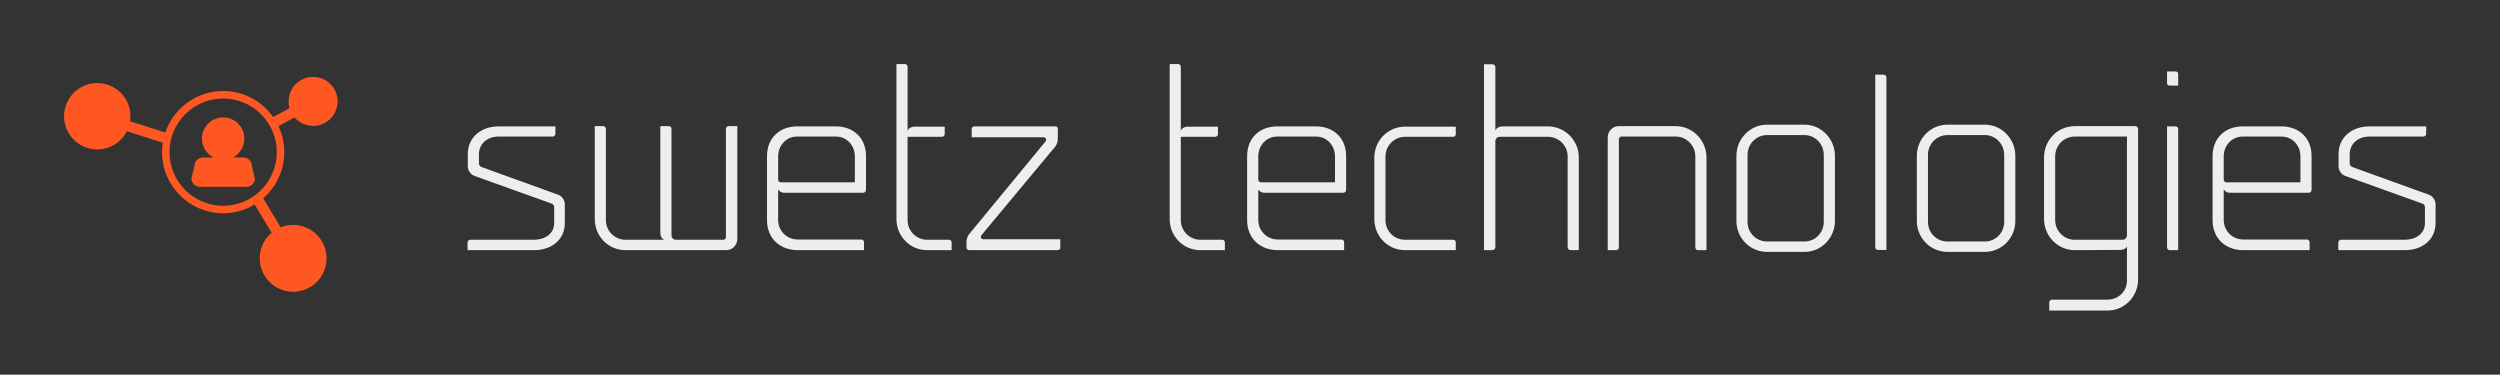 
        <svg xmlns="http://www.w3.org/2000/svg" xmlns:xlink="http://www.w3.org/1999/xlink" version="1.1" width="3162.023" 
        height="473.853" viewBox="0 0 3162.023 473.853">
			
			<rect x="0" y="0" width="3162.023" height="473.853" fill="#333333" stroke="none"/>
			
			<g transform="scale(8.101) translate(10, 10)">
				<defs id="SvgjsDefs1039"></defs><g id="SvgjsG1040" featureKey="symbolFeature-0" transform="matrix(0.529,0,0,0.529,-3.772,-6.35)" fill="#ff5722"><g xmlns="http://www.w3.org/2000/svg"><path d="M60.051,39.58h-3.114c2.022-1.037,3.41-3.141,3.41-5.57c0-3.455-2.804-6.26-6.259-6.26s-6.259,2.805-6.259,6.26   c0,2.43,1.386,4.533,3.412,5.57h-3.116c-1.389,0-2.517,1.125-2.517,2.514l-0.886,3.646c0,1.389,1.125,2.516,2.516,2.516h13.7   c1.389,0,2.516-1.127,2.516-2.516l-0.887-3.646C62.567,40.705,61.44,39.58,60.051,39.58z"></path><path d="M84.071,29.385c3.514-1.898,4.821-6.285,2.924-9.799c-1.899-3.512-6.286-4.82-9.799-2.922   c-3.043,1.646-4.428,5.158-3.508,8.354l-4.847,2.619c-3.269-4.637-8.661-7.676-14.754-7.676c-7.918,0-14.658,5.131-17.08,12.24   l-10.393-3.322c0.717-4.678-2.05-9.313-6.699-10.801c-5.153-1.646-10.666,1.195-12.314,6.346   c-1.645,5.154,1.195,10.666,6.348,12.314c4.649,1.486,9.594-0.684,11.723-4.908l10.592,3.385c-0.145,0.91-0.218,1.84-0.218,2.787   c0,9.949,8.094,18.043,18.042,18.043c3.403,0,6.59-0.947,9.31-2.592l5.008,8.34c-3.653,3.063-4.644,8.412-2.111,12.629   c2.803,4.668,8.861,6.18,13.53,3.377c4.67-2.805,6.183-8.861,3.377-13.531c-2.532-4.217-7.718-5.857-12.138-4.068l-5.154-8.584   c3.806-3.311,6.22-8.184,6.22-13.613c0-2.748-0.619-5.354-1.725-7.688l4.757-2.57C77.329,30.264,81.027,31.031,84.071,29.385z    M54.088,53.832c-8.728,0-15.829-7.102-15.829-15.83c0-8.727,7.102-15.828,15.829-15.828s15.829,7.102,15.829,15.828   C69.917,46.73,62.815,53.832,54.088,53.832z"></path></g></g><g id="SvgjsG1041" featureKey="nameFeature-0" transform="matrix(0.966,0,0,0.966,61.222,-9.584)" fill="#eeeeee"><path d="M15.84 33.04 c0 -0.24 -0.2 -0.52 -0.4 -0.56 l-12.48 -4.48 c-0.6 -0.2 -1.08 -0.88 -1.08 -1.52 l0 -2 c0 -2.76 2.2 -4.48 4.96 -4.48 l9.2 0 l0 1.2 c0 0.24 -0.2 0.44 -0.44 0.44 l-8.76 0 c-1.76 0 -3.16 1.12 -3.16 2.88 l0 1.48 c0 0.24 0.2 0.48 0.4 0.56 l12.4 4.48 c0.6 0.2 1.08 0.88 1.08 1.52 l0 3.04 c0 2.8 -2.24 4.4 -4.96 4.4 l-10.76 0 l0 -1.24 c0 -0.24 0.2 -0.44 0.44 -0.44 l10.32 0 c1.72 0 3.24 -0.96 3.24 -2.68 l0 -2.6 z M44.04 19.96 l1.4 0 l0 18.24 c0 1 -0.8 1.8 -1.8 1.8 l-16.28 0 c-2.76 0 -4.96 -2.24 -4.96 -5.04 l0 -15 l1.36 0 c0.24 0 0.44 0.2 0.44 0.44 l0 14.76 c0 1.72 1.4 3.16 3.16 3.16 l6.28 0 c-0.36 -0.12 -0.64 -0.56 -0.64 -1.12 l0 -17.24 l1.4 0 c0.24 0 0.4 0.2 0.4 0.44 l0 17.2 c0 0.4 0.32 0.72 0.72 0.72 l7.68 0 c0.24 0 0.4 -0.2 0.4 -0.44 l0 -17.48 c0 -0.24 0.2 -0.44 0.44 -0.44 z M55.2 40 c-2.76 0 -4.96 -1.8 -4.96 -4.84 l0 -10.36 c0 -3 2.12 -4.8 4.84 -4.8 l6.32 0 c2.72 0 4.84 1.8 4.84 4.8 l0 5.44 c0 0.28 -0.2 0.48 -0.44 0.48 l-12.84 0 c-0.36 0 -0.68 -0.2 -0.88 -0.48 l-0.04 0 l0 4.88 c0 1.76 1.4 3.16 3.16 3.16 l10.28 0 c0.24 0 0.44 0.2 0.44 0.44 l0 1.28 l-10.72 0 z M61.4 21.64 l-6.32 0 c-1.72 0 -3.04 1.44 -3.04 3.2 l0 3.76 c0 0.24 0.16 0.4 0.44 0.44 l11.96 0 l0 -4.2 c0 -1.76 -1.32 -3.2 -3.04 -3.2 z M79.68 38.32 c0.2 0 0.4 0.2 0.4 0.44 l0 1.24 l-3.96 0 c-2.76 0 -4.96 -2.24 -4.96 -5.04 l0 -25.04 l1.36 0 c0.24 0 0.44 0.2 0.44 0.44 l0 10.44 c0.04 -0.44 0.56 -0.76 1.12 -0.76 l4.88 0 l0 1.2 c0 0.24 -0.2 0.44 -0.44 0.44 l-5.56 0 l0 13.48 c0 1.72 1.4 3.16 3.16 3.16 l3.56 0 z M95.36 22.16 c0 -0.2 -0.16 -0.4 -0.36 -0.4 l-11.68 0 l0 -1.36 c0 -0.24 0.2 -0.4 0.44 -0.4 l13.08 0 c0.24 0 0.4 0.16 0.4 0.4 l0 1.44 c0 0.52 -0.08 1 -0.4 1.4 l-11.96 14.36 c-0.04 0.08 -0.08 0.16 -0.08 0.28 c0 0.2 0.16 0.36 0.36 0.36 l12.48 0 l0 1.32 c0 0.24 -0.16 0.44 -0.4 0.44 l-14.32 0 c-0.24 0 -0.44 -0.2 -0.44 -0.44 l0 -0.76 c0 -0.52 0.12 -1 0.44 -1.4 l12.36 -15 c0.04 -0.08 0.08 -0.16 0.08 -0.24 z M123.84 38.32 c0.2 0 0.4 0.2 0.4 0.44 l0 1.24 l-3.96 0 c-2.76 0 -4.96 -2.24 -4.96 -5.04 l0 -25.04 l1.36 0 c0.24 0 0.44 0.2 0.44 0.44 l0 10.44 c0.04 -0.44 0.56 -0.76 1.12 -0.76 l4.88 0 l0 1.2 c0 0.24 -0.2 0.44 -0.44 0.44 l-5.56 0 l0 13.48 c0 1.72 1.4 3.16 3.16 3.16 l3.56 0 z M132.8 40 c-2.76 0 -4.96 -1.8 -4.96 -4.84 l0 -10.36 c0 -3 2.12 -4.8 4.84 -4.8 l6.32 0 c2.72 0 4.84 1.8 4.84 4.8 l0 5.44 c0 0.28 -0.2 0.48 -0.44 0.48 l-12.84 0 c-0.36 0 -0.68 -0.2 -0.88 -0.48 l-0.04 0 l0 4.88 c0 1.76 1.4 3.16 3.16 3.16 l10.28 0 c0.24 0 0.44 0.2 0.44 0.44 l0 1.28 l-10.72 0 z M139 21.64 l-6.32 0 c-1.72 0 -3.04 1.44 -3.04 3.2 l0 3.76 c0 0.24 0.16 0.4 0.44 0.44 l11.96 0 l0 -4.2 c0 -1.76 -1.32 -3.2 -3.04 -3.2 z M148.4 35 l0 -9.96 c0 -2.76 2.2 -5 4.96 -5 l8.2 0 l0 1.2 c0 0.24 -0.16 0.44 -0.4 0.44 l-7.8 0 c-1.76 0 -3.16 1.44 -3.16 3.2 l0 10.28 c0 1.76 1.4 3.16 3.16 3.16 l7.8 0 c0.24 0 0.4 0.2 0.4 0.44 l0 1.24 l-8.2 0 c-2.76 0 -4.96 -2.24 -4.96 -5 z M169.12 20 l7.32 0 c2.76 0 5 2.24 5 5 l0 15 l-1.28 0 c-0.32 0 -0.52 -0.24 -0.52 -0.52 l0 -14.64 c0 -1.76 -1.44 -3.16 -3.2 -3.16 l-7.76 0 c-0.4 0 -0.72 0.32 -0.72 0.68 l0 17.12 c0 0.28 -0.2 0.52 -0.52 0.52 l-1.32 0 l0 -30.04 l1.4 0 c0.24 0 0.44 0.2 0.44 0.44 l0 10.36 c0.04 -0.44 0.56 -0.76 1.16 -0.76 z M200.28 39.56 l0 -14.72 c0 -1.76 -1.44 -3.2 -3.16 -3.2 l-8.76 0 c-0.24 0 -0.44 0.2 -0.44 0.44 l0 17.48 c0 0.24 -0.2 0.44 -0.44 0.44 l-1.36 0 l0 -18.24 c0 -0.96 0.8 -1.8 1.76 -1.8 l9.24 0 c2.72 0 4.96 2.28 4.96 5.04 l0 15 l-1.4 0 c-0.2 0 -0.4 -0.2 -0.4 -0.44 z M217.92 40.28 l-6.04 0 c-2.76 0 -4.96 -2.24 -4.96 -5 l0 -10.52 c0 -2.76 2.2 -5.04 4.96 -5.04 l6.04 0 c2.72 0 4.92 2.28 4.92 5.04 l0 10.52 c0 2.76 -2.2 5 -4.92 5 z M217.92 21.4 l-6.04 0 c-1.76 0 -3.16 1.44 -3.16 3.2 l0 10.84 c0 1.76 1.4 3.16 3.16 3.16 l6.04 0 c1.72 0 3.12 -1.4 3.12 -3.16 l0 -10.84 c0 -1.76 -1.4 -3.2 -3.12 -3.2 z M229.36 39.56 l0 -27.92 l1.36 0 c0.24 0 0.44 0.2 0.44 0.44 l0 27.88 l-1.36 0 c-0.24 0 -0.44 -0.16 -0.44 -0.4 z M247.08 40.28 l-6.04 0 c-2.76 0 -4.96 -2.24 -4.96 -5 l0 -10.52 c0 -2.76 2.2 -5.04 4.96 -5.04 l6.04 0 c2.72 0 4.92 2.28 4.92 5.04 l0 10.52 c0 2.76 -2.2 5 -4.92 5 z M247.08 21.4 l-6.04 0 c-1.76 0 -3.16 1.44 -3.16 3.2 l0 10.84 c0 1.76 1.4 3.16 3.16 3.16 l6.04 0 c1.72 0 3.12 -1.4 3.12 -3.16 l0 -10.84 c0 -1.76 -1.4 -3.2 -3.12 -3.2 z M271.4 19.96 c0.24 0 0.44 0.2 0.44 0.48 l0 24.28 c0 2.8 -2.2 5.04 -4.96 5.04 l-9.4 0 l0 -1.32 c0 -0.24 0.2 -0.44 0.4 -0.44 l9 0 c1.76 0 3.16 -1.32 3.16 -3.08 l0 -5.52 c-0.16 0.36 -0.56 0.56 -1.08 0.56 l-7.36 0.04 c-2.76 0 -4.96 -2.28 -4.96 -5.04 l0 -9.96 c0 -2.76 2.2 -5.04 4.96 -5.04 l9.8 0 z M261.6 38.32 l7.72 0 c0.4 0 0.72 -0.32 0.72 -0.72 l0 -15.96 l-8.44 0 c-1.76 0 -3.16 1.44 -3.16 3.2 l0 10.28 c0 1.76 1.4 3.2 3.16 3.2 z M276.52 39.56 l0 -19.56 l1.36 0 c0.24 0 0.44 0.16 0.44 0.4 l0 19.6 l-1.36 0 c-0.24 0 -0.44 -0.2 -0.44 -0.44 z M276.52 13 l0 -1.88 l1.4 0 c0.24 0 0.4 0.2 0.4 0.4 l0 1.88 l-1.4 0 c-0.24 0 -0.4 -0.16 -0.4 -0.4 z M288.84 40 c-2.76 0 -4.96 -1.8 -4.96 -4.84 l0 -10.36 c0 -3 2.12 -4.8 4.84 -4.8 l6.32 0 c2.72 0 4.84 1.8 4.84 4.8 l0 5.44 c0 0.28 -0.2 0.48 -0.44 0.48 l-12.84 0 c-0.36 0 -0.68 -0.2 -0.88 -0.48 l-0.04 0 l0 4.88 c0 1.76 1.4 3.16 3.16 3.16 l10.28 0 c0.24 0 0.44 0.2 0.44 0.44 l0 1.28 l-10.72 0 z M295.04 21.64 l-6.32 0 c-1.72 0 -3.04 1.44 -3.04 3.2 l0 3.76 c0 0.24 0.16 0.4 0.44 0.44 l11.96 0 l0 -4.2 c0 -1.76 -1.32 -3.2 -3.04 -3.2 z M318.2 33.04 c0 -0.24 -0.2 -0.52 -0.4 -0.56 l-12.48 -4.48 c-0.6 -0.2 -1.08 -0.88 -1.08 -1.52 l0 -2 c0 -2.76 2.2 -4.48 4.96 -4.48 l9.2 0 l0 1.2 c0 0.24 -0.2 0.44 -0.44 0.44 l-8.76 0 c-1.76 0 -3.16 1.12 -3.16 2.88 l0 1.48 c0 0.24 0.2 0.48 0.4 0.56 l12.4 4.48 c0.6 0.2 1.08 0.88 1.08 1.52 l0 3.04 c0 2.8 -2.24 4.4 -4.96 4.4 l-10.76 0 l0 -1.24 c0 -0.24 0.2 -0.44 0.44 -0.44 l10.32 0 c1.72 0 3.24 -0.96 3.24 -2.68 l0 -2.6 z"></path></g>
			</g>
		</svg>
	